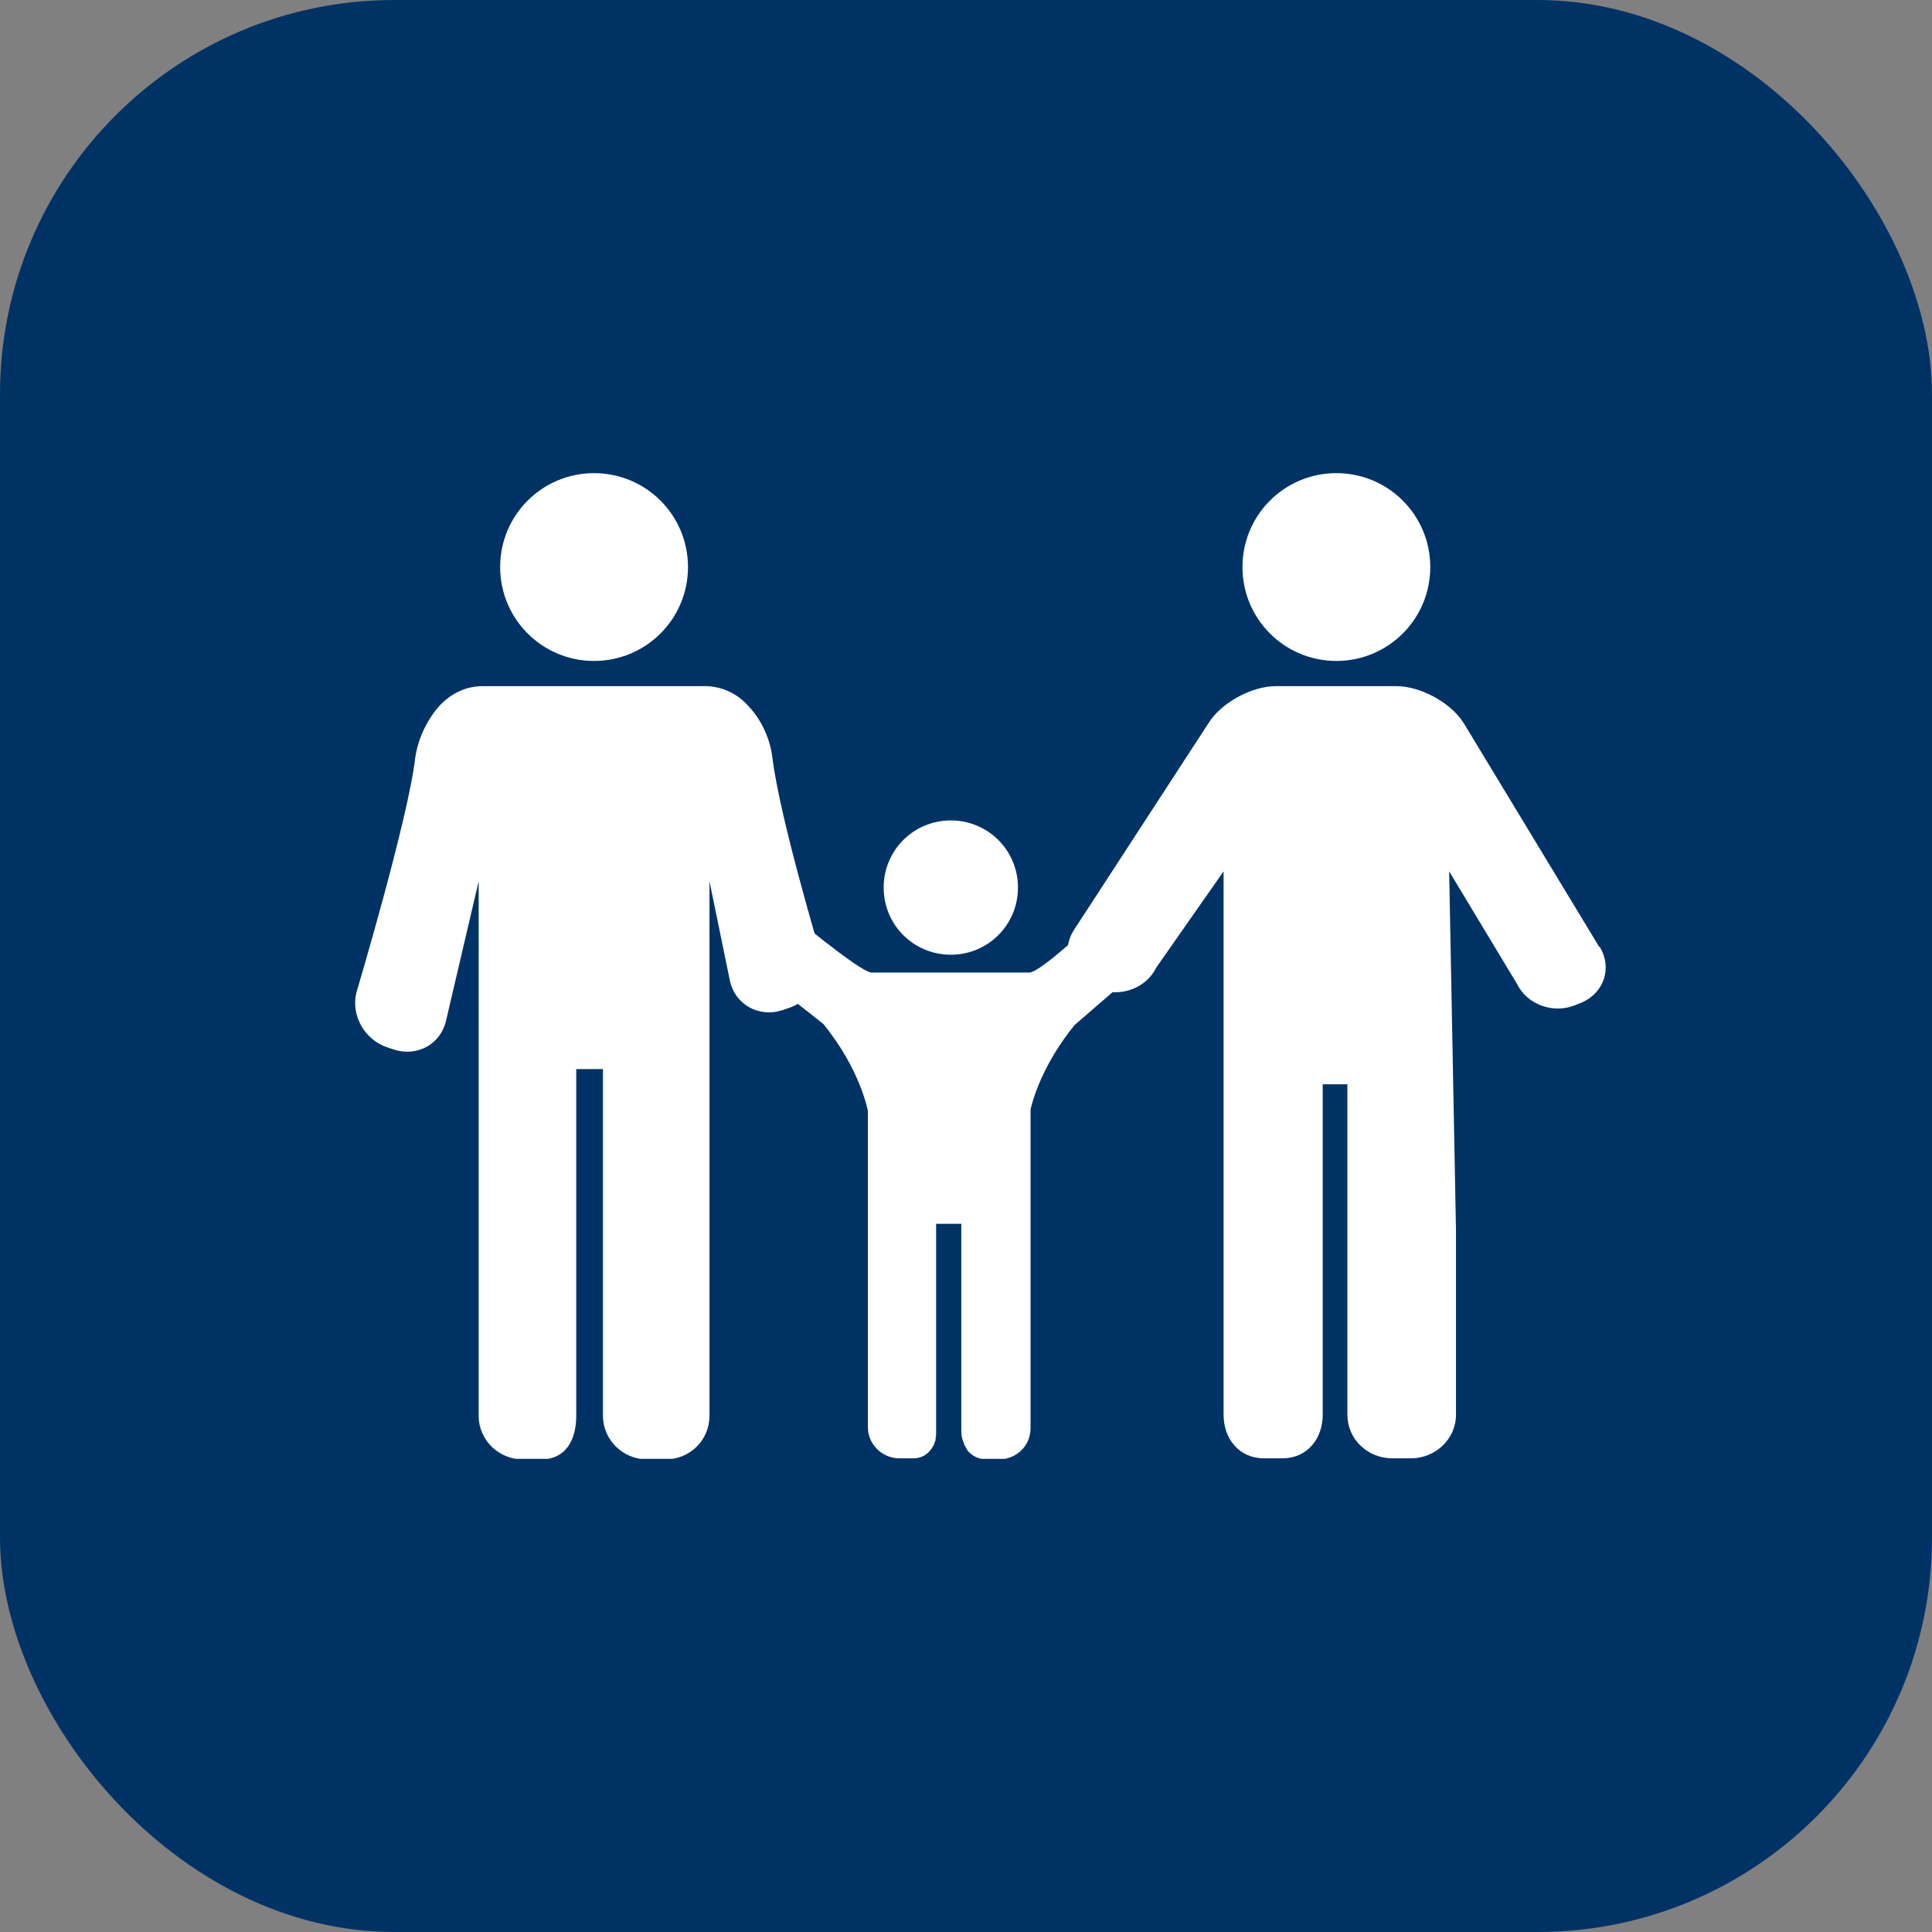<?xml version="1.0" encoding="UTF-8"?> <svg xmlns="http://www.w3.org/2000/svg" width="49" height="49" viewBox="0 0 49 49" fill="none"><rect x="0" y="0" width="49" height="49" fill="#808080" stroke="none"/><rect width="49" height="49" rx="10" fill="#003365"></rect><g clip-path="url(#clip0_474_232899)"><path d="M33.082 24.959C33.082 24.959 32.989 24.932 32.949 24.932C32.949 24.932 32.949 24.932 32.936 24.932C32.936 24.932 32.936 24.932 32.949 24.932C32.976 24.932 33.003 24.932 33.029 24.946C33.056 24.946 33.082 24.946 33.109 24.959C33.109 24.959 33.082 24.959 33.069 24.959H33.082Z" fill="white"></path><path d="M24.115 24.214C23.17 24.214 22.412 23.456 22.412 22.511C22.412 21.566 23.17 20.808 24.115 20.808C25.059 20.808 25.818 21.566 25.818 22.511C25.818 23.456 25.059 24.214 24.115 24.214Z" fill="white"></path><path d="M40.559 24.014L37.127 18.346C36.807 17.828 36.035 17.402 35.41 17.402H32.363C31.738 17.402 30.966 17.828 30.647 18.346L27.228 23.602C26.908 24.121 27.108 24.759 27.68 25.012L27.813 25.066C28.385 25.318 29.064 25.079 29.33 24.533L31.033 22.099V31.199V35.882C31.033 36.495 31.432 36.987 32.057 36.987H32.523C33.148 36.987 33.547 36.495 33.547 35.882V27.5H34.173V35.882C34.173 36.495 34.678 36.987 35.317 36.987H35.783C36.408 36.987 36.927 36.495 36.927 35.882V31.199L36.754 22.099L38.47 24.946C38.736 25.491 39.415 25.731 39.987 25.478L40.12 25.425C40.692 25.172 40.892 24.533 40.572 24.014H40.559Z" fill="white"></path><path d="M36.275 14.382C36.275 15.699 35.211 16.763 33.893 16.763C32.576 16.763 31.512 15.699 31.512 14.382C31.512 13.064 32.576 12 33.893 12C35.211 12 36.275 13.064 36.275 14.382Z" fill="white"></path><path d="M20.802 24.161C20.802 24.161 19.777 20.741 19.591 19.225C19.538 18.759 19.325 18.28 19.005 17.934C18.699 17.575 18.287 17.402 17.875 17.402H12.246C11.834 17.402 11.435 17.575 11.116 17.934C10.81 18.293 10.597 18.759 10.53 19.225C10.357 20.755 9.04 25.172 9.04 25.172C8.894 25.757 9.253 26.383 9.838 26.569L9.998 26.622C10.597 26.808 11.182 26.476 11.315 25.877L12.14 22.351V35.909C12.14 36.521 12.646 37.013 13.258 37.013H13.723C14.349 37.013 14.615 36.521 14.615 35.909V27.114H15.293V35.909C15.293 36.521 15.799 37.013 16.411 37.013H16.877C17.502 37.013 17.994 36.521 17.994 35.909V22.351L18.513 24.879C18.646 25.478 19.245 25.811 19.83 25.624L19.99 25.571C20.575 25.385 20.935 24.759 20.788 24.174L20.802 24.161Z" fill="white"></path><path d="M17.449 14.382C17.449 15.699 16.384 16.763 15.067 16.763C13.75 16.763 12.685 15.699 12.685 14.382C12.685 13.064 13.75 12 15.067 12C16.384 12 17.449 13.064 17.449 14.382Z" fill="white"></path><path d="M35.011 26.196C35.011 26.196 34.918 26.17 34.865 26.17C34.865 26.17 34.865 26.17 34.852 26.17C34.852 26.17 34.852 26.17 34.865 26.17C34.892 26.17 34.931 26.183 34.958 26.196C34.985 26.196 35.025 26.196 35.051 26.223C35.051 26.223 35.025 26.223 35.011 26.223V26.196Z" fill="white"></path><path d="M28.944 23.389L28.851 23.309C28.532 23.003 28.053 23.017 27.773 23.349C27.773 23.349 26.403 24.653 26.11 24.666H22.105C21.813 24.666 19.884 23.043 19.884 23.043C19.604 22.71 19.125 22.697 18.806 23.003L18.713 23.083C18.393 23.389 18.367 23.908 18.659 24.227C18.659 24.227 20.855 25.944 20.881 25.97C21.826 27.128 22.012 28.179 22.012 28.179V30.454V31.558V36.202C22.012 36.627 22.372 36.987 22.811 36.987H23.143C23.143 36.987 23.143 36.987 23.157 36.987C23.369 36.987 23.516 36.894 23.622 36.747C23.649 36.707 23.662 36.681 23.689 36.641C23.689 36.641 23.689 36.641 23.689 36.627C23.702 36.587 23.715 36.561 23.729 36.521C23.729 36.508 23.729 36.494 23.729 36.481C23.729 36.455 23.742 36.414 23.742 36.375C23.742 36.348 23.742 36.321 23.742 36.308C23.742 36.282 23.742 36.255 23.742 36.228V31.585V31.039H24.381V36.228C24.381 36.335 24.381 36.441 24.421 36.534C24.421 36.561 24.434 36.574 24.447 36.601C24.447 36.627 24.46 36.654 24.474 36.667C24.487 36.707 24.514 36.734 24.527 36.761C24.527 36.761 24.527 36.761 24.527 36.774C24.633 36.907 24.78 37 24.993 37.013C24.993 37.013 24.993 37.013 25.006 37.013H25.338C25.778 37.013 26.137 36.667 26.137 36.228V31.585V30.48V28.205V28.139C26.19 27.899 26.443 26.995 27.254 25.997C27.281 25.97 28.918 24.56 28.918 24.56C29.21 24.241 29.184 23.722 28.864 23.416L28.944 23.389Z" fill="white"></path></g><defs><clipPath id="clip0_474_232899"><rect width="31.719" height="25" fill="white" transform="translate(9 12)"></rect></clipPath></defs></svg> 